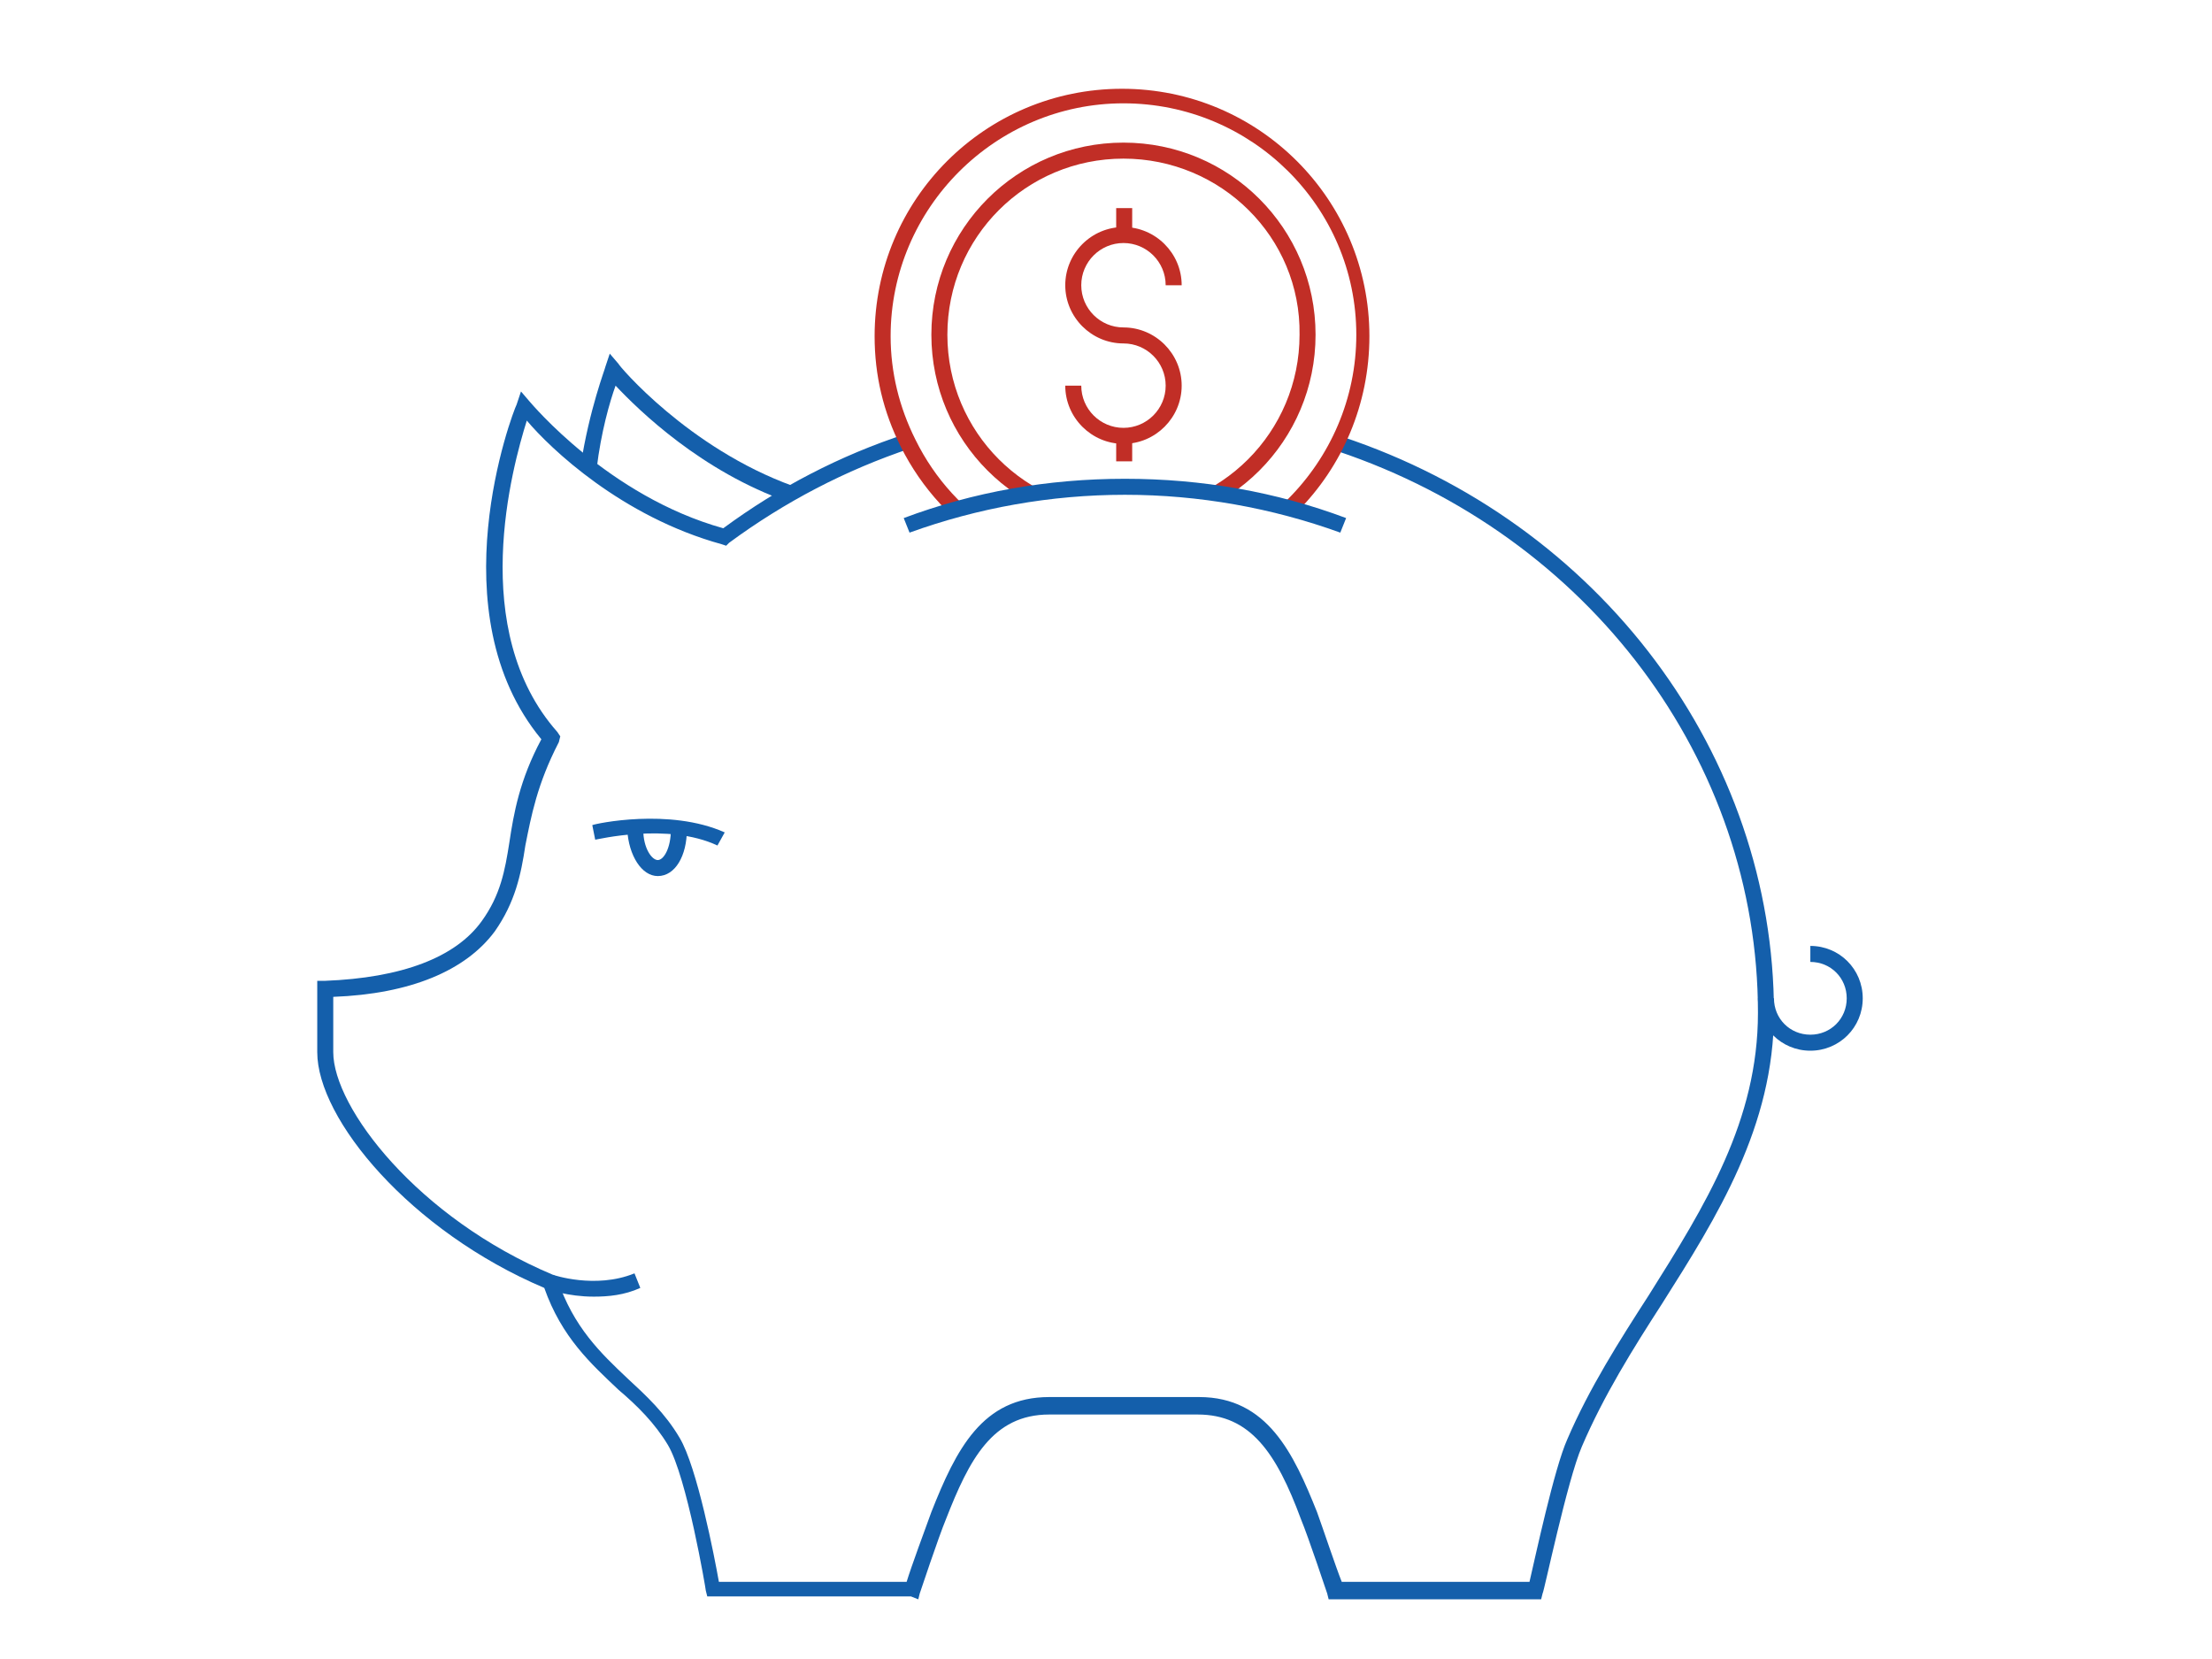 <?xml version="1.0" encoding="utf-8"?>
<!-- Generator: Adobe Illustrator 25.4.1, SVG Export Plug-In . SVG Version: 6.00 Build 0)  -->
<svg version="1.1"
	 id="svg4" sodipodi:docname="47df8ae6455fb3e9472ca34c5a370b3b.svg" xmlns:inkscape="http://www.inkscape.org/namespaces/inkscape" xmlns:sodipodi="http://sodipodi.sourceforge.net/DTD/sodipodi-0.dtd" xmlns:svg="http://www.w3.org/2000/svg"
	 xmlns="http://www.w3.org/2000/svg" xmlns:xlink="http://www.w3.org/1999/xlink" x="0px" y="0px" viewBox="0 0 152 114"
	 enable-background="new 0 0 152 114" xml:space="preserve">
<g>
	<g>
		<path fill="#145FAB" d="M54.2,34.5c-6-2.1-10.3-6.3-11.9-8c-0.4,1.1-1,3.2-1.3,5.7l-1.1-0.2c0.6-3.9,1.7-6.7,1.7-6.8l0.3-0.9
			l0.6,0.7c0,0.1,4.8,5.8,12,8.4L54.2,34.5z"/>
	</g>
	<g>
		<path fill="#145FAB" d="M63.1,109.9l-0.5-0.2l-14,0l-0.1-0.4c0-0.1-1.3-7.8-2.6-10c-0.9-1.5-2.1-2.7-3.4-3.8
			c-1.9-1.8-3.9-3.6-5.1-7c-9.2-3.9-15.6-11.6-15.6-16.2v-4.9l0.5,0c5.3-0.2,9-1.6,10.8-4.1c1.3-1.8,1.6-3.5,1.9-5.4
			c0.3-2,0.7-4.3,2.2-7.1c-7.2-8.7-2-22.4-1.7-23l0.3-0.9l0.6,0.7c0.1,0.1,5.4,6.5,13.3,8.7c3.8-2.8,8-5,12.6-6.5l0.3,1
			c-4.5,1.5-8.7,3.7-12.5,6.5l-0.2,0.2l-0.3-0.1c-6.9-1.9-11.8-6.6-13.4-8.5c-1,3.2-4.1,14.4,2.1,21.4l0.2,0.3L38.4,51
			c-1.5,2.9-1.9,5.1-2.3,7.1c-0.3,2-0.7,3.9-2.1,5.9c-2,2.7-5.8,4.3-11.1,4.5v3.8c0,3.8,5.8,11.4,15.1,15.3l0.2,0.1l0.1,0.2
			c1.1,3.3,3,5.1,4.8,6.8c1.3,1.2,2.6,2.4,3.6,4.1c1.2,2,2.4,8.2,2.7,9.9h12.9c0.3-1,1.3-3.7,1.7-4.8c1.7-4.3,3.5-7.9,8.1-7.9h10.3
			c4.7,0,6.5,3.9,8.1,7.9c0.4,1.1,1.3,3.8,1.7,4.8l12.9,0c0.4-1.7,1.7-7.8,2.6-9.8c1.5-3.5,3.6-6.8,5.6-9.9c3.9-6.2,7.5-12,7.5-19.4
			c0-17.3-11.6-32.8-28.9-38.6l0.3-1c17.8,5.9,29.7,21.9,29.7,39.6c0,7.8-3.9,14-7.7,20c-2,3.1-4,6.3-5.5,9.8
			c-1,2.3-2.6,10-2.7,10.1l-0.1,0.4l-14.6,0l-0.1-0.4c0,0-1.3-3.9-1.8-5.1c-1.7-4.6-3.5-7.2-7.1-7.2H72.1c-3.9,0-5.5,3.1-7.1,7.2
			c-0.5,1.2-1.8,5.1-1.8,5.1L63.1,109.9z"/>
	</g>
	<g>
		<path fill="#145FAB" d="M40.8,89.1c-1.8,0-3.1-0.5-3.2-0.5l0.4-1c0,0,2.9,1,5.6-0.1l0.4,1C42.9,89,41.8,89.1,40.8,89.1z"/>
	</g>
	<g>
		<path fill="#145FAB" d="M45.2,60.2c-1.1,0-2-1.4-2.1-3.2l1.1,0c0,1.3,0.6,2.1,1,2.1c0.4,0,0.9-0.8,0.9-2.1l1.1,0
			C47.2,58.8,46.4,60.2,45.2,60.2C45.2,60.2,45.2,60.2,45.2,60.2z"/>
	</g>
	<g>
		<path fill="#145FAB" d="M49.3,58.1c-3.4-1.6-8.3-0.4-8.4-0.4l-0.2-1c0.2-0.1,5.3-1.2,9.1,0.5L49.3,58.1z"/>
	</g>
	<g>
		<path fill="#145FAB" d="M124.4,72.2c-2,0-3.6-1.6-3.6-3.6h1.1c0,1.4,1.1,2.5,2.5,2.5c1.4,0,2.5-1.1,2.5-2.5s-1.1-2.5-2.5-2.5V65
			c2,0,3.6,1.6,3.6,3.6C128,70.6,126.4,72.2,124.4,72.2z"/>
	</g>
	<g>
		<defs>
			<path id="SVGID_1_" d="M62.3,36.1c4.6-1.7,9.7-2.7,15-2.7c5.3,0,10.4,0.9,15,2.7l8.5-22.2L78.5,4l-24.3,8.2L62.3,36.1z"/>
		</defs>
		<clipPath id="SVGID_00000072278484398108683810000009569365364678342816_">
			<use xlink:href="#SVGID_1_"  overflow="visible"/>
		</clipPath>
		<g clip-path="url(#SVGID_00000072278484398108683810000009569365364678342816_)">
			<path fill="#C12E26" d="M77.2,40.1c-6.5,0-12.4-3.6-15.3-9.4c-1.2-2.4-1.8-4.9-1.8-7.6c0-9.4,7.6-17,17-17c9.4,0,17,7.6,17,17
				S86.6,40.1,77.2,40.1z M77.2,7.1c-8.8,0-16,7.2-16,16c0,2.5,0.6,4.9,1.7,7.1c2.7,5.5,8.2,8.8,14.3,8.8c8.8,0,16-7.2,16-16
				C93.2,14.2,86,7.1,77.2,7.1z"/>
		</g>
		<g clip-path="url(#SVGID_00000072278484398108683810000009569365364678342816_)">
			<path fill="#C12E26" d="M77.2,36.2c-7.3,0-13.2-5.9-13.2-13.2c0-7.3,5.9-13.2,13.2-13.2c7.3,0,13.2,5.9,13.2,13.2
				C90.4,30.3,84.5,36.2,77.2,36.2z M77.2,10.9c-6.7,0-12.1,5.4-12.1,12.1c0,6.7,5.4,12.1,12.1,12.1c6.7,0,12.1-5.4,12.1-12.1
				C89.4,16.3,83.9,10.9,77.2,10.9z"/>
		</g>
		<g clip-path="url(#SVGID_00000072278484398108683810000009569365364678342816_)">
			<path fill="#C12E26" d="M77.2,30.5c-2.2,0-4-1.8-4-4h1.1c0,1.6,1.3,2.9,2.9,2.9c1.6,0,2.9-1.3,2.9-2.9c0-1.6-1.3-2.9-2.9-2.9
				c-2.2,0-4-1.8-4-4c0-2.2,1.8-4,4-4s4,1.8,4,4h-1.1c0-1.6-1.3-2.9-2.9-2.9c-1.6,0-2.9,1.3-2.9,2.9c0,1.6,1.3,2.9,2.9,2.9
				c2.2,0,4,1.8,4,4C81.2,28.7,79.4,30.5,77.2,30.5z"/>
		</g>
		<g clip-path="url(#SVGID_00000072278484398108683810000009569365364678342816_)">
			<rect x="76.7" y="14.3" fill="#C12E26" width="1.1" height="1.8"/>
		</g>
		<g clip-path="url(#SVGID_00000072278484398108683810000009569365364678342816_)">
			<rect x="76.7" y="29.9" fill="#C12E26" width="1.1" height="1.8"/>
		</g>
	</g>
	<g>
		<path fill="#145FAB" d="M92.1,36.6c-4.7-1.7-9.7-2.6-14.8-2.6c-5.1,0-10.1,0.9-14.8,2.6l-0.4-1c4.8-1.8,9.9-2.7,15.2-2.7
			c5.3,0,10.4,0.9,15.2,2.7L92.1,36.6z"/>
	</g>
</g>
</svg>
